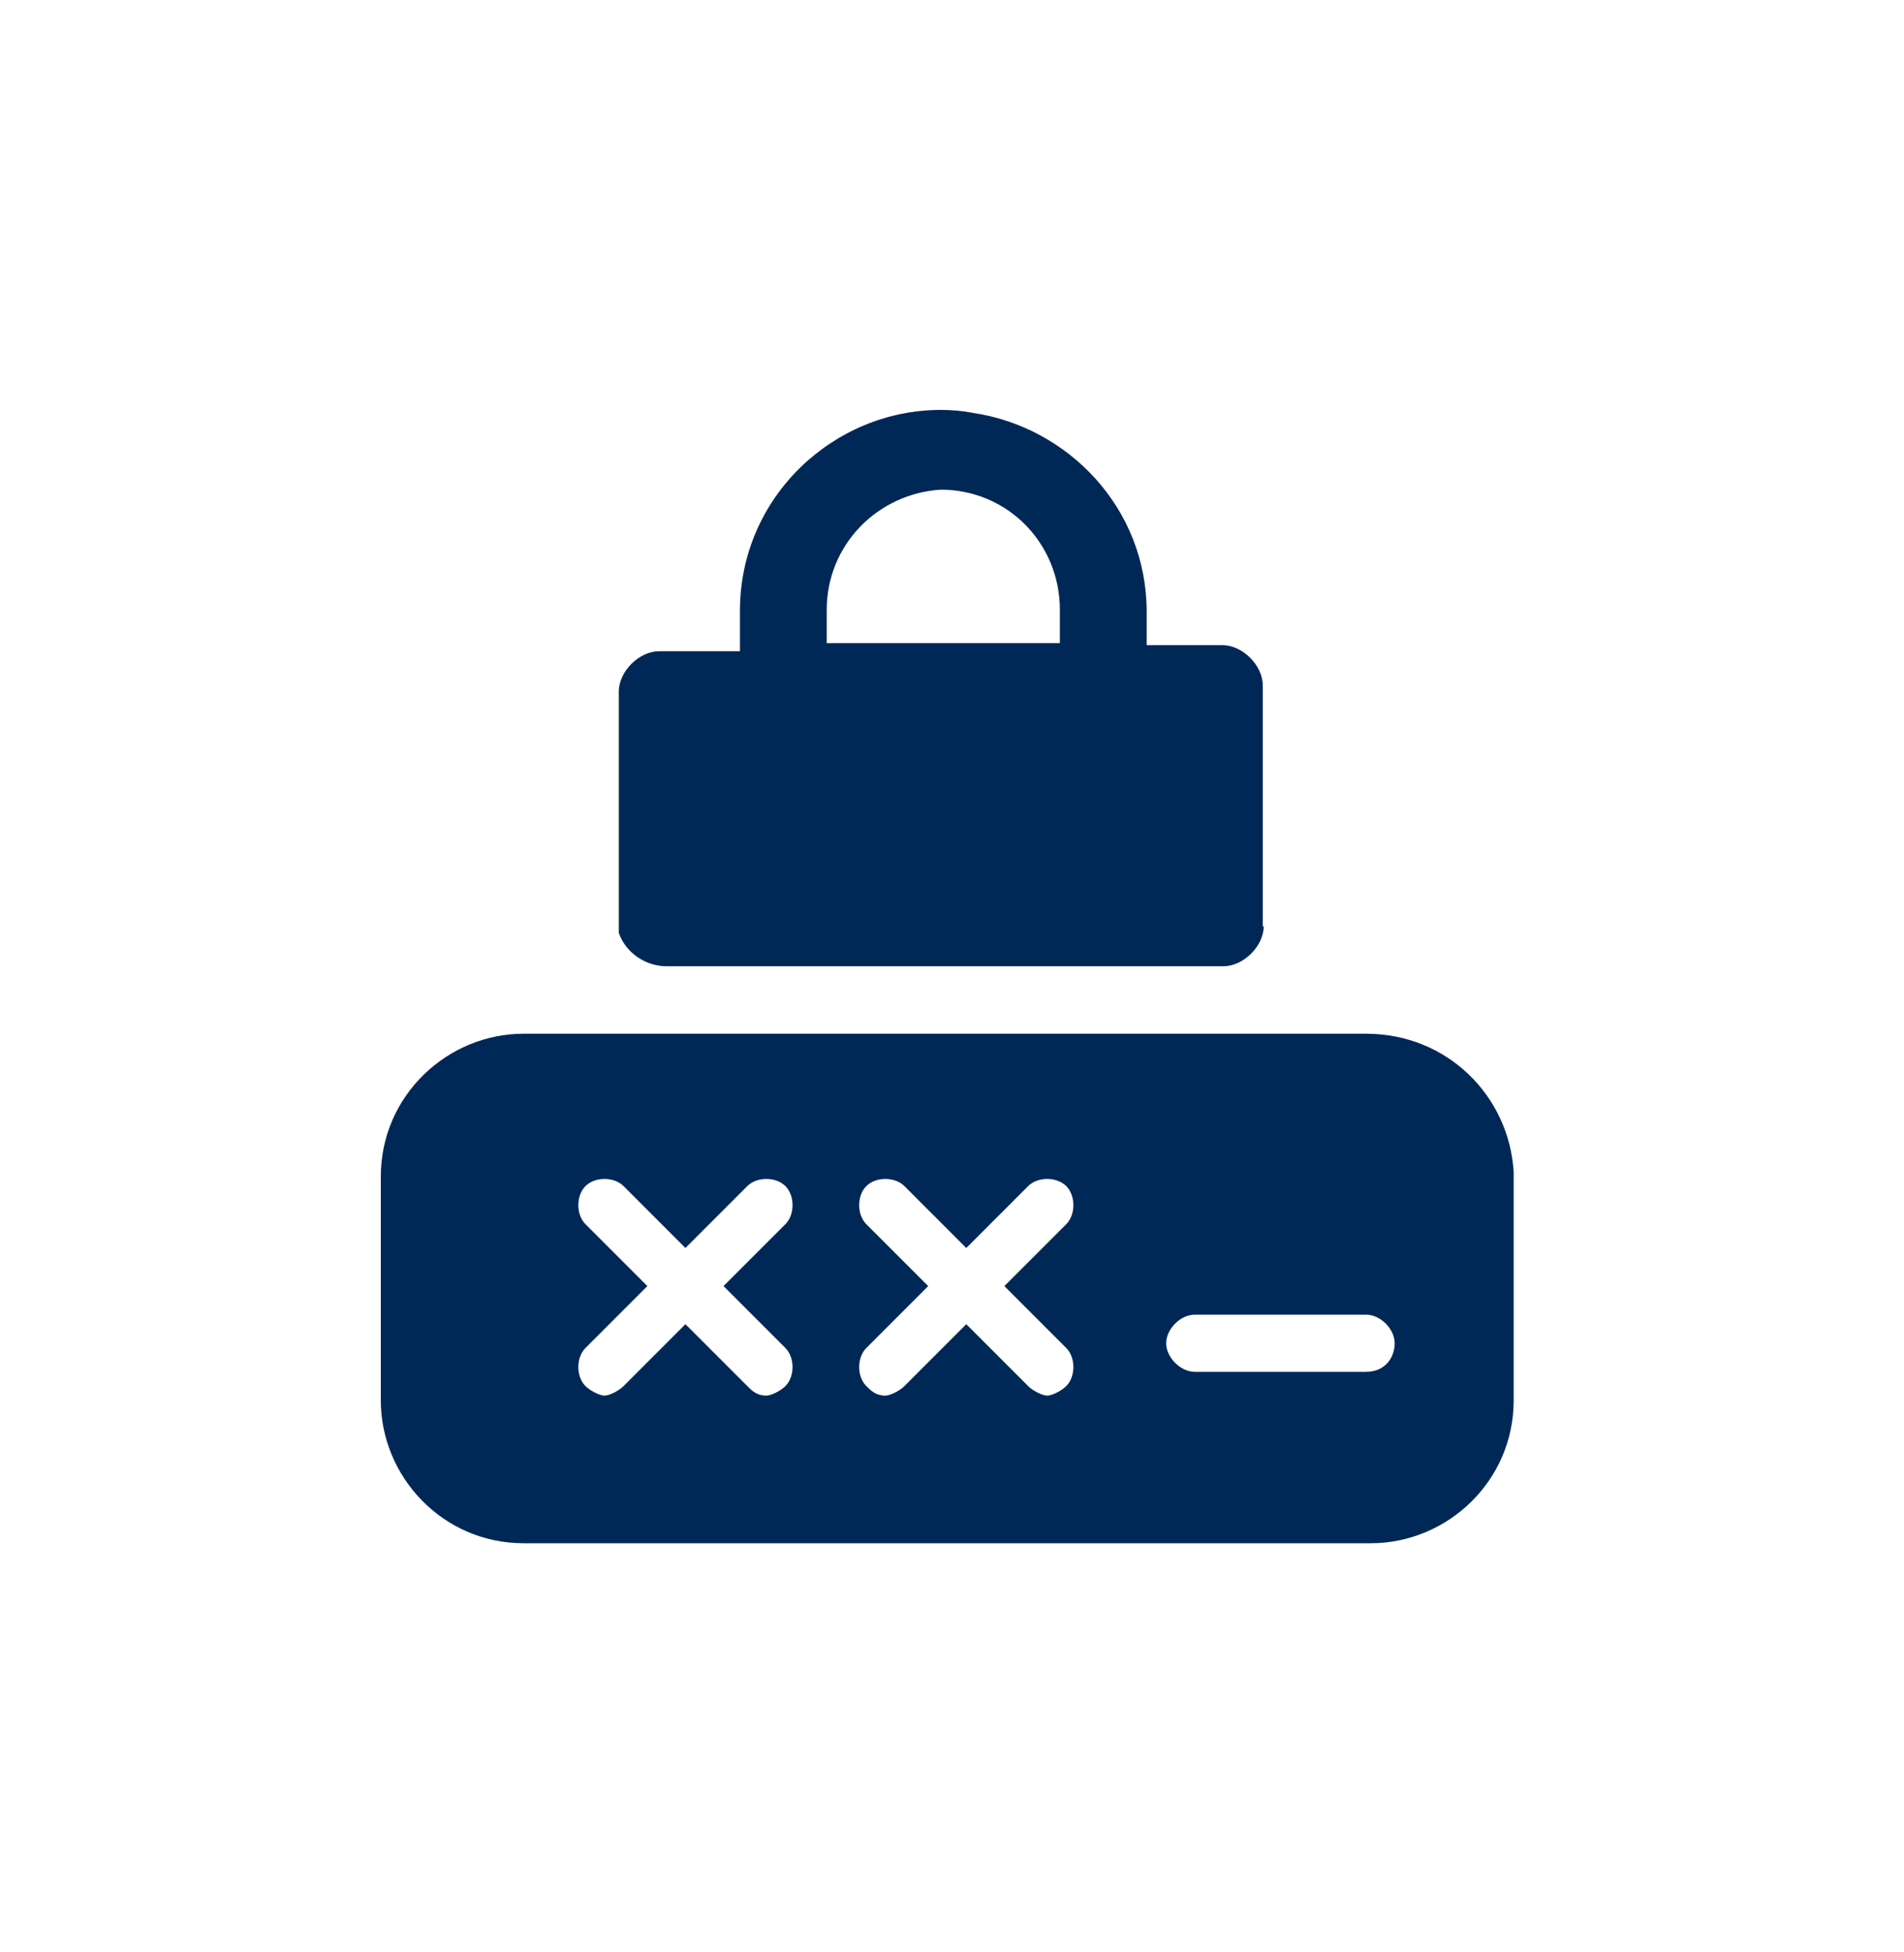 <svg width="40" height="41" viewBox="0 0 40 41" fill="none" xmlns="http://www.w3.org/2000/svg">
<path d="M28.7 21.708H11C9.4 21.708 8 23.008 8 24.708V29.408C8 31.008 9.3 32.408 11 32.408H28.8C30.4 32.408 31.8 31.108 31.8 29.408V24.608C31.7 23.008 30.4 21.708 28.7 21.708ZM16.5 28.308C16.7 28.508 16.7 28.908 16.5 29.108C16.4 29.208 16.2 29.308 16.1 29.308C15.9 29.308 15.8 29.208 15.7 29.108L14.4 27.808L13.1 29.108C13 29.208 12.8 29.308 12.7 29.308C12.6 29.308 12.4 29.208 12.3 29.108C12.1 28.908 12.1 28.508 12.3 28.308L13.6 27.008L12.3 25.708C12.1 25.508 12.1 25.108 12.3 24.908C12.5 24.708 12.9 24.708 13.1 24.908L14.4 26.208L15.7 24.908C15.9 24.708 16.3 24.708 16.5 24.908C16.7 25.108 16.7 25.508 16.5 25.708L15.2 27.008L16.5 28.308ZM22.4 28.308C22.6 28.508 22.6 28.908 22.4 29.108C22.3 29.208 22.1 29.308 22 29.308C21.9 29.308 21.7 29.208 21.6 29.108L20.3 27.808L19 29.108C18.9 29.208 18.7 29.308 18.6 29.308C18.4 29.308 18.3 29.208 18.2 29.108C18 28.908 18 28.508 18.2 28.308L19.5 27.008L18.2 25.708C18 25.508 18 25.108 18.2 24.908C18.4 24.708 18.8 24.708 19 24.908L20.3 26.208L21.6 24.908C21.8 24.708 22.2 24.708 22.4 24.908C22.6 25.108 22.6 25.508 22.4 25.708L21.1 27.008L22.4 28.308ZM28.7 28.808H25.1C24.8 28.808 24.5 28.508 24.5 28.208C24.5 27.908 24.8 27.608 25.1 27.608H28.7C29 27.608 29.3 27.908 29.3 28.208C29.3 28.508 29.1 28.808 28.7 28.808Z" fill="#002856"/>
<path fill-rule="evenodd" clip-rule="evenodd" d="M25.702 20.291C26.126 20.291 26.55 19.867 26.55 19.443L26.529 19.464V14.396C26.529 13.972 26.104 13.548 25.68 13.548H24.09V12.849C24.09 10.665 22.436 8.968 20.443 8.671C20.231 8.629 19.997 8.608 19.764 8.608C17.517 8.608 15.545 10.431 15.545 12.827V13.676H13.848C13.424 13.676 13 14.1 13 14.524V19.592C13.148 20.016 13.572 20.291 13.997 20.291H25.702ZM17.368 12.806C17.368 11.449 18.428 10.368 19.764 10.283C21.164 10.283 22.266 11.407 22.266 12.806V13.506H17.368V12.806Z" fill="#002856"/>
</svg>
